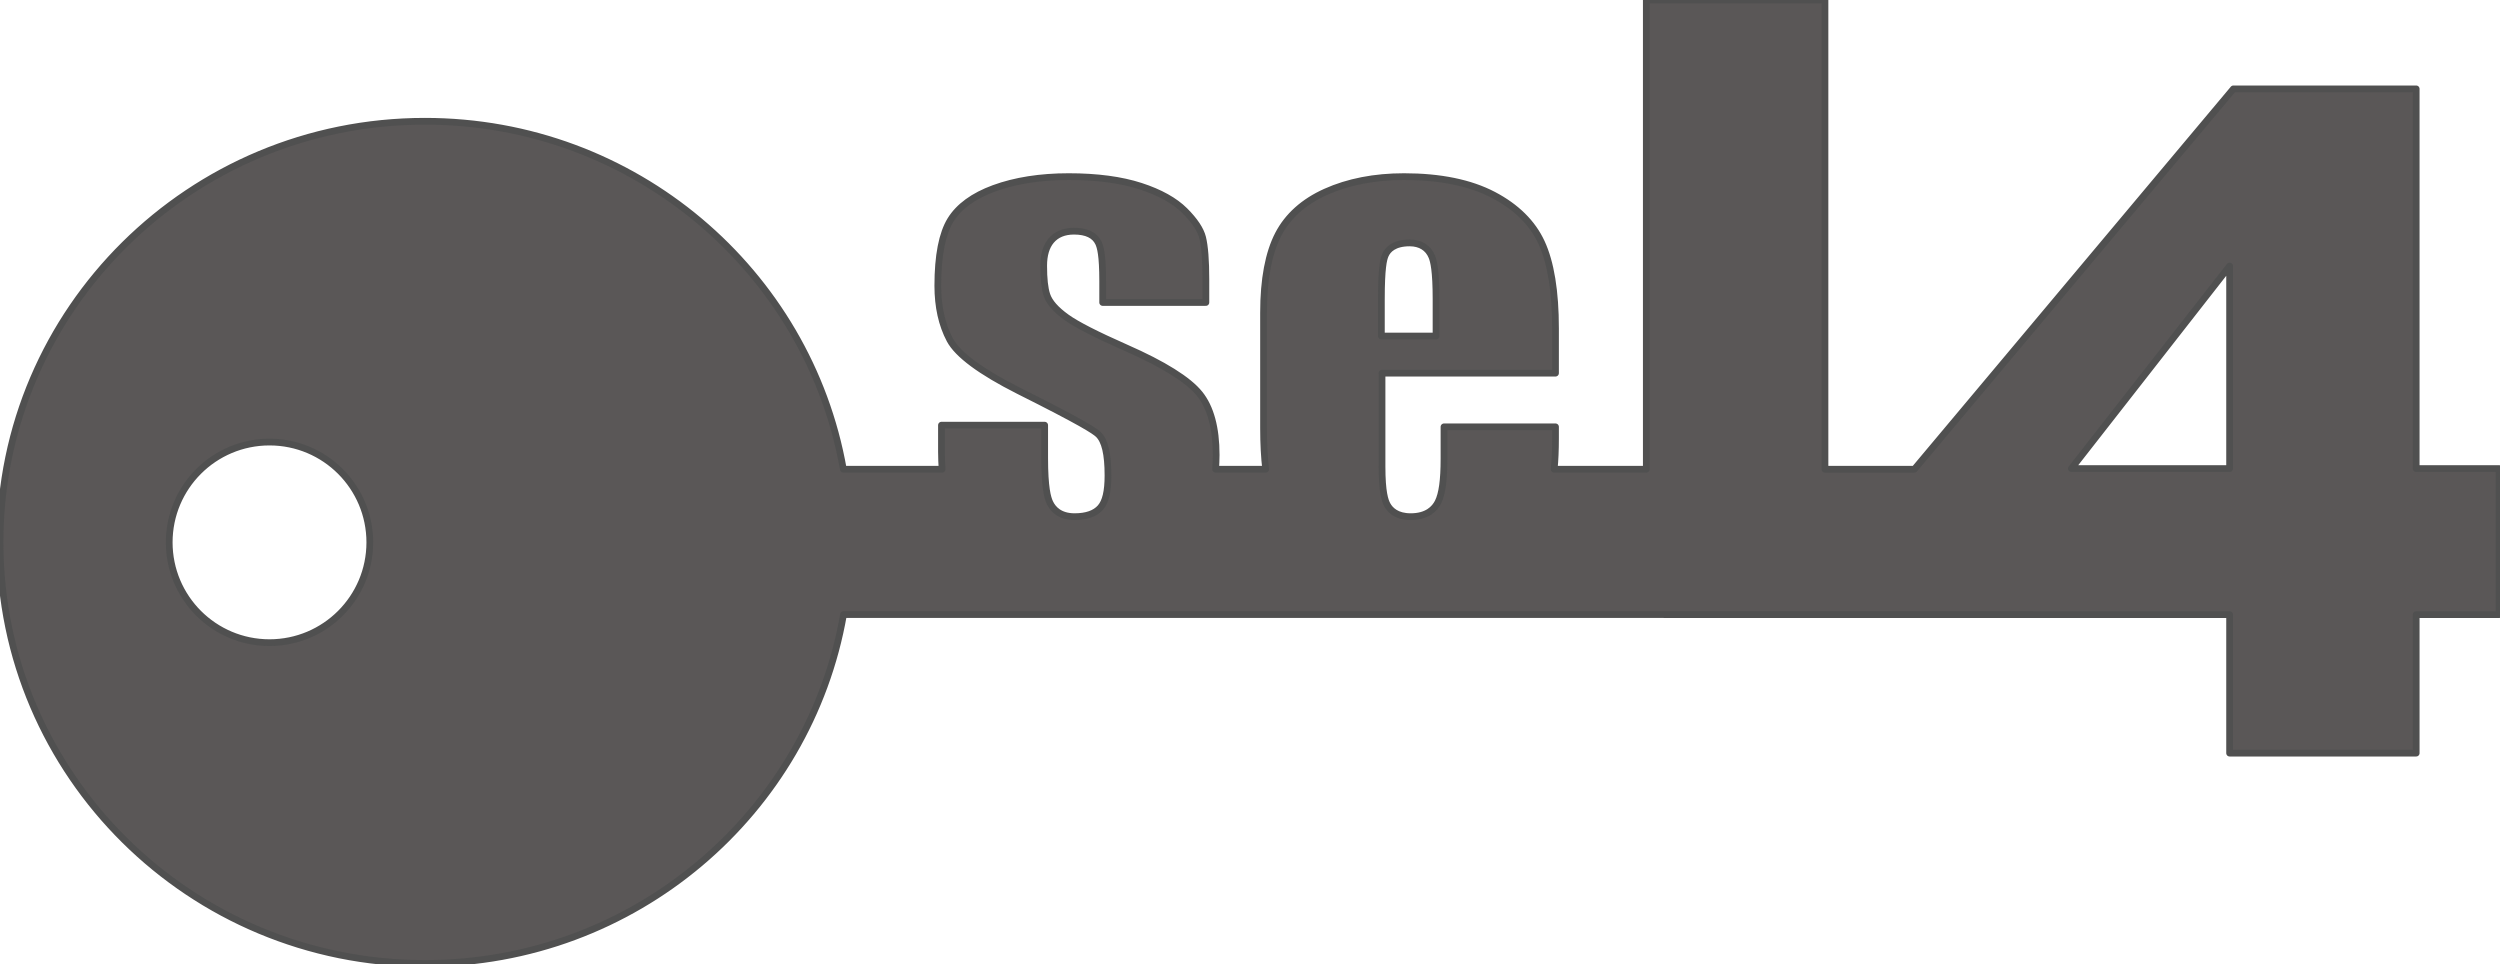<?xml version="1.0" encoding="UTF-8" standalone="no"?>
<svg
   width="100%"
   height="100%"
   viewBox="0 0 1543 595"
   version="1.1"
   xml:space="preserve"
   style="fill-rule:evenodd;clip-rule:evenodd;stroke-linejoin:round;stroke-miterlimit:2;"
   id="svg3"
   sodipodi:docname="seL4-sepia3.svg"
   inkscape:version="1.3.2 (091e20e, 2023-11-25)"
   xmlns:inkscape="http://www.inkscape.org/namespaces/inkscape"
   xmlns:sodipodi="http://sodipodi.sourceforge.net/DTD/sodipodi-0.dtd"
   xmlns="http://www.w3.org/2000/svg"
   xmlns:svg="http://www.w3.org/2000/svg"><defs
   id="defs3"><filter
     inkscape:label="Pixellize"
     inkscape:menu="Pixel Tools"
     inkscape:menu-tooltip="Reduce or remove antialiasing around shapes"
     style="color-interpolation-filters:sRGB;"
     id="filter21"
     x="-0.011"
     y="-0.028"
     width="1.022"
     height="1.056"><feTurbulence
       baseFrequency="0.1"
       seed="50"
       numOctaves="5"
       result="result1"
       type="fractalNoise"
       id="feTurbulence18" /><feGaussianBlur
       stdDeviation="4"
       result="result7"
       id="feGaussianBlur18" /><feDisplacementMap
       result="result5"
       in="SourceGraphic"
       scale="20"
       xChannelSelector="G"
       in2="result7"
       id="feDisplacementMap18" /><feComposite
       result="result2"
       operator="in"
       in2="result1"
       in="result5"
       id="feComposite18" /><feGaussianBlur
       stdDeviation="1"
       result="result6"
       id="feGaussianBlur19" /><feSpecularLighting
       surfaceScale="-3"
       result="result4"
       specularConstant="3.5"
       specularExponent="35"
       in="result6"
       id="feSpecularLighting19"><feDistantLight
         elevation="45"
         azimuth="225"
         id="feDistantLight19" /></feSpecularLighting><feComposite
       k1="1.7"
       k3="0.7"
       in2="result2"
       in="result4"
       operator="arithmetic"
       result="result91"
       id="feComposite19" /><feBlend
       result="fbSourceGraphic"
       mode="multiply"
       in2="result91"
       id="feBlend19" /><feComposite
       in2="fbSourceGraphic"
       in="fbSourceGraphic"
       result="result2"
       operator="arithmetic"
       id="feComposite20" /><feComposite
       in="result2"
       result="result4"
       operator="arithmetic"
       k2="2"
       k3="2"
       in2="fbSourceGraphic"
       id="feComposite21" /><feBlend
       mode="screen"
       in="result4"
       in2="result4"
       id="feBlend21"
       result="fbSourceGraphic" /><feColorMatrix
       result="fbSourceGraphicAlpha"
       in="fbSourceGraphic"
       values="0 0 0 -1 0 0 0 0 -1 0 0 0 0 -1 0 0 0 0 1 0"
       id="feColorMatrix24" /><feTurbulence
       id="feTurbulence24"
       type="turbulence"
       numOctaves="2"
       baseFrequency="0.01 0.11"
       seed="10"
       in="fbSourceGraphic" /><feColorMatrix
       id="feColorMatrix25"
       result="result5"
       values="1 0 0 0 0 0 1 0 0 0 0 0 1 0 0 0 0 0 1.3 0 " /><feComposite
       id="feComposite25"
       in="fbSourceGraphic"
       operator="out"
       in2="result5" /><feMorphology
       id="feMorphology25"
       operator="dilate"
       radius="1.3"
       result="result3" /><feTurbulence
       id="feTurbulence25"
       numOctaves="3"
       baseFrequency="0.08 0.05"
       type="fractalNoise"
       seed="7"
       result="result6" /><feGaussianBlur
       id="feGaussianBlur25"
       stdDeviation="0.5"
       result="result7" /><feDisplacementMap
       id="feDisplacementMap25"
       in="result3"
       xChannelSelector="R"
       yChannelSelector="G"
       scale="3"
       result="result4"
       in2="result7" /><feComposite
       id="feComposite26"
       in="result4"
       k1="1"
       result="result2"
       operator="arithmetic"
       in2="result4"
       k2="1" /><feBlend
       id="feBlend26"
       in2="result4"
       mode="normal"
       in="result2"
       result="fbSourceGraphic" /><feColorMatrix
       result="fbSourceGraphicAlpha"
       in="fbSourceGraphic"
       values="0 0 0 -1 0 0 0 0 -1 0 0 0 0 -1 0 0 0 0 1 0"
       id="feColorMatrix46" /><feColorMatrix
       id="feColorMatrix47"
       values="1 0 0 0 0 0 1 0 0 0 0 0 1 0 0 0 0 0 1000 -500 "
       in="fbSourceGraphic" /></filter></defs><sodipodi:namedview
   id="namedview3"
   pagecolor="#ffffff"
   bordercolor="#000000"
   borderopacity="0.25"
   inkscape:showpageshadow="2"
   inkscape:pageopacity="0.0"
   inkscape:pagecheckerboard="0"
   inkscape:deskcolor="#d1d1d1"
   inkscape:zoom="0.42761238"
   inkscape:cx="734.30988"
   inkscape:cy="261.91945"
   inkscape:window-width="1392"
   inkscape:window-height="1099"
   inkscape:window-x="0"
   inkscape:window-y="25"
   inkscape:window-maximized="0"
   inkscape:current-layer="svg3" />
    <g
   transform="matrix(1,0,0,1,-213.169,-226.395)"
   id="g3"
   style="fill:#5a5757;fill-opacity:1;stroke:#505050;stroke-opacity:1;filter:url(#filter21)">
        <g
   transform="matrix(4.167,0,0,4.167,0,0)"
   id="g2"
   style="fill:#5a5757;fill-opacity:1;stroke:#505050;stroke-opacity:1">
            <g
   transform="matrix(1,0,0,1,381.398,127.634)"
   id="g1"
   style="fill:#5a5757;fill-opacity:1;stroke:#505050;stroke-opacity:1">
                <path
   d="M0,-3.9L-23.445,-3.9L0,-33.905L0,-3.9ZM-125.638,-28.97C-125.638,-33.58 -125.324,-34.887 -125.05,-35.51C-124.689,-36.336 -123.769,-37.324 -121.442,-37.324C-119.864,-37.324 -118.7,-36.598 -118.163,-35.282C-117.895,-34.624 -117.539,-33.256 -117.539,-28.97L-117.539,-23.535L-125.638,-23.535L-125.638,-28.97ZM-290.323,21.885C-298.529,21.885 -305.179,15.235 -305.179,7.029C-305.179,-1.177 -298.529,-7.827 -290.323,-7.827C-282.117,-7.827 -275.466,-1.177 -275.466,7.029C-275.466,15.235 -282.117,21.885 -290.323,21.885M27.634,-3.9L27.634,-60.14L0.56,-60.14L-46.693,-3.799L-46.693,-3.797L-59.935,-3.797L-59.935,-73.299L-86.396,-73.299L-86.396,-3.799L-100.045,-3.799C-99.913,-5.103 -99.846,-6.595 -99.846,-8.383L-99.846,-10.081L-116.361,-10.081L-116.361,-5.351C-116.361,-2.181 -116.641,-0.143 -117.244,1.063C-117.738,2.048 -118.843,3.224 -121.295,3.224C-123.362,3.224 -124.32,2.276 -124.757,1.484C-125.094,0.879 -125.542,-0.366 -125.542,-4.203L-125.542,-18.034L-99.846,-18.034L-99.846,-24.659C-99.846,-30.145 -100.546,-34.434 -101.926,-37.404C-103.267,-40.291 -105.659,-42.653 -109.032,-44.424C-112.468,-46.227 -116.925,-47.142 -122.279,-47.142C-126.646,-47.142 -130.554,-46.38 -133.893,-44.879C-137.139,-43.42 -139.499,-41.306 -140.908,-38.596C-142.354,-35.815 -143.088,-31.914 -143.088,-27L-143.088,-9.901C-143.088,-7.542 -142.974,-5.526 -142.77,-3.799L-150.189,-3.799C-150.153,-4.493 -150.109,-5.171 -150.109,-5.927C-150.109,-9.906 -150.932,-12.948 -152.556,-14.968C-154.232,-17.048 -157.905,-19.345 -163.475,-21.794C-167.91,-23.756 -170.782,-25.226 -172.252,-26.285C-173.861,-27.439 -174.82,-28.531 -175.182,-29.62C-175.502,-30.583 -175.657,-31.995 -175.657,-33.936C-175.657,-35.529 -175.287,-36.782 -174.553,-37.659C-173.77,-38.591 -172.629,-39.063 -171.164,-39.063C-169.311,-39.063 -168.094,-38.478 -167.544,-37.324C-167.252,-36.707 -166.917,-35.51 -166.917,-31.682L-166.917,-28.502L-151.632,-28.502L-151.632,-31.904C-151.632,-34.74 -151.794,-36.831 -152.115,-38.12C-152.405,-39.291 -153.294,-40.626 -154.758,-42.089C-156.241,-43.571 -158.435,-44.793 -161.277,-45.719C-164.177,-46.664 -167.767,-47.142 -171.95,-47.142C-176.151,-47.142 -179.878,-46.556 -183.026,-45.402C-186.054,-44.29 -188.213,-42.718 -189.444,-40.729C-190.7,-38.699 -191.336,-35.417 -191.336,-30.974C-191.336,-27.886 -190.737,-25.192 -189.554,-22.967C-188.396,-20.793 -184.977,-18.259 -179.394,-15.439C-170.028,-10.749 -168.158,-9.521 -167.557,-8.957C-166.585,-8.003 -166.131,-6.071 -166.131,-2.878C-166.131,-0.501 -166.487,1.011 -167.253,1.882C-168.037,2.773 -169.321,3.224 -171.067,3.224C-173.294,3.224 -174.292,2.095 -174.737,1.148C-175.069,0.442 -175.51,-1.014 -175.51,-5.484L-175.51,-10.328L-190.795,-10.328L-190.795,-6.367C-190.795,-5.453 -190.751,-4.622 -190.703,-3.799L-205.328,-3.799C-210.503,-33.08 -236.27,-55.341 -267.3,-55.341C-302.059,-55.341 -330.237,-27.417 -330.237,7.029C-330.237,41.475 -302.059,69.399 -267.3,69.399C-236.222,69.399 -210.423,47.07 -205.304,17.722L0,17.731L0,38.247L27.634,38.247L27.634,17.731L39.914,17.731L39.914,-3.9L27.634,-3.9Z"
   style="fill:#5a5757;fill-rule:nonzero;fill-opacity:1;stroke:#505050;stroke-opacity:1"
   id="path1" />
            </g>
        </g>
    </g>
</svg>
